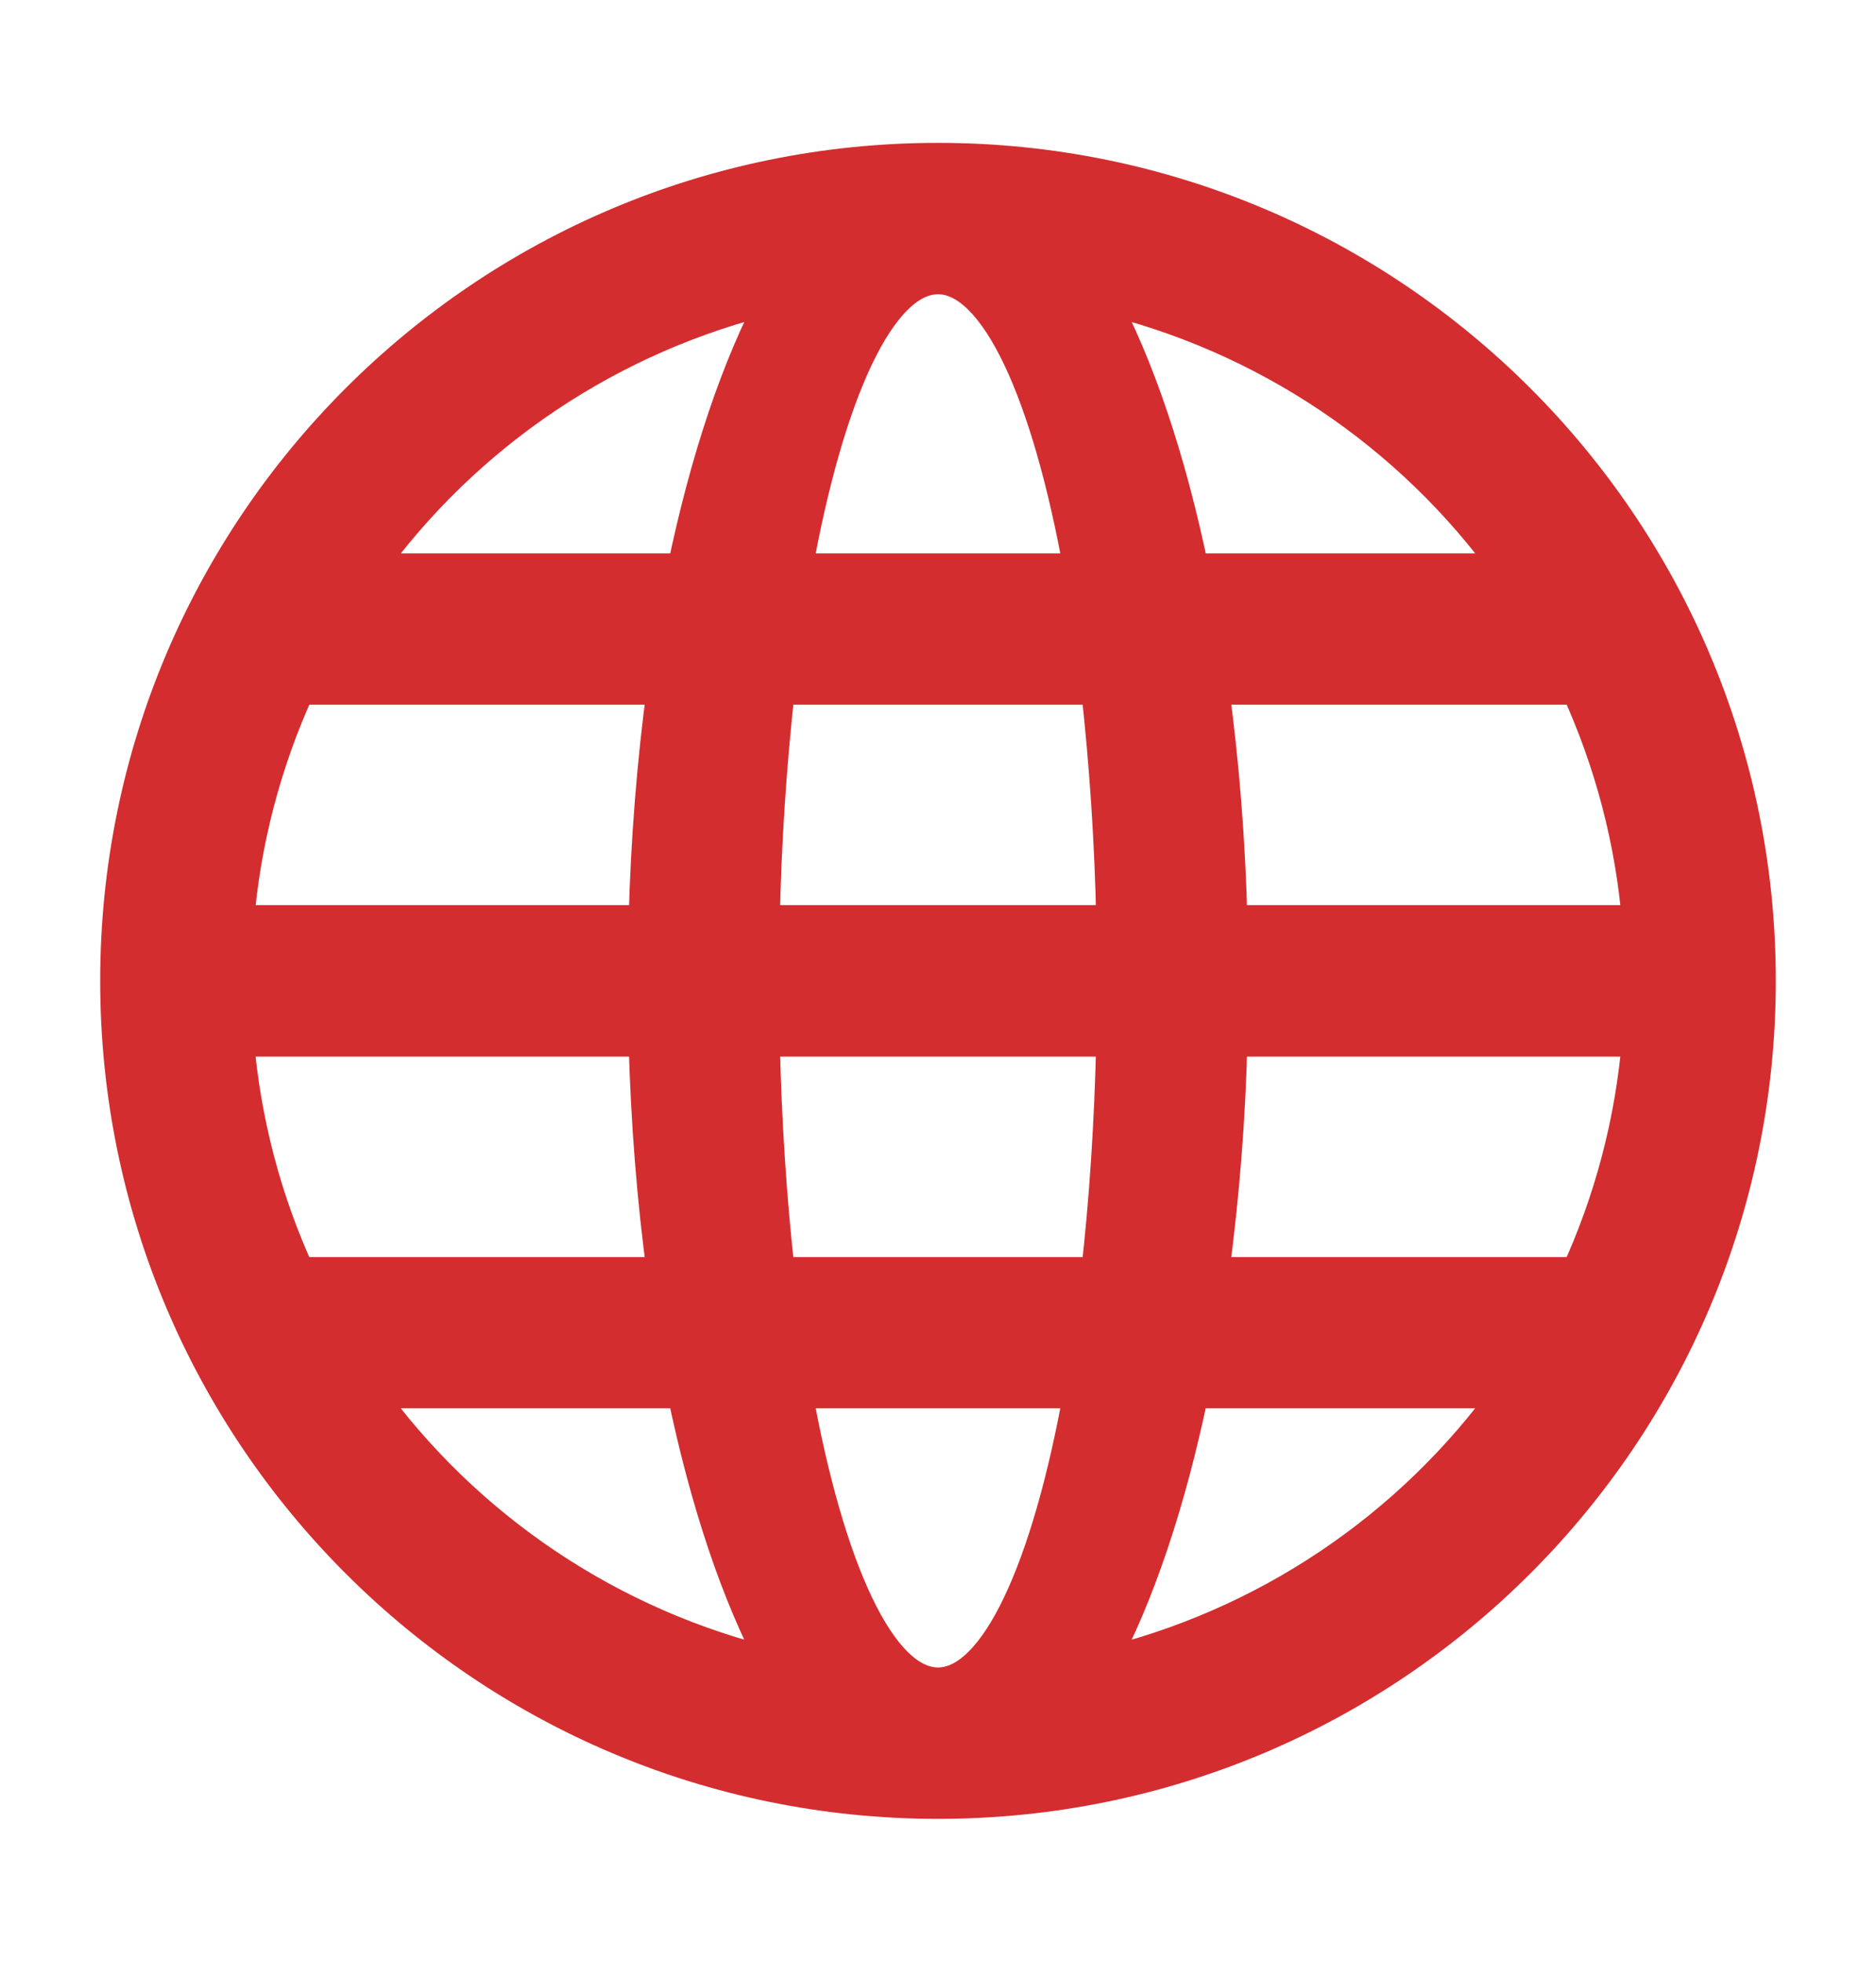 <svg width="22" height="23" viewBox="0 0 22 23" fill="none" xmlns="http://www.w3.org/2000/svg">
<path d="M3.498 14.938H7.788C7.67 14.074 7.596 13.15 7.571 12.188H2.777C2.858 13.162 3.107 14.088 3.497 14.938H3.498ZM4.298 16.312C5.46 17.93 7.167 19.073 9.105 19.531C8.661 18.709 8.29 17.606 8.022 16.312H4.298ZM18.502 14.938C18.892 14.088 19.141 13.162 19.222 12.188H14.429C14.407 13.107 14.335 14.025 14.212 14.938H18.502ZM17.702 16.312H13.977C13.709 17.606 13.338 18.709 12.895 19.531C14.833 19.073 16.54 17.93 17.701 16.312H17.702ZM9.124 14.938H12.876C12.973 14.088 13.035 13.162 13.056 12.188H8.944C8.965 13.162 9.027 14.088 9.124 14.938ZM9.325 16.312C9.699 18.394 10.31 19.75 11 19.75C11.69 19.75 12.301 18.394 12.675 16.312H9.325ZM2.778 10.812H7.571C7.596 9.85 7.67 8.926 7.788 8.062H3.498C3.1 8.93 2.856 9.861 2.778 10.812ZM19.222 10.812C19.144 9.861 18.9 8.93 18.502 8.062H14.212C14.33 8.926 14.405 9.85 14.429 10.812H19.222ZM8.944 10.812H13.056C13.038 9.894 12.978 8.976 12.876 8.062H9.124C9.022 8.976 8.962 9.894 8.944 10.812ZM4.298 6.688H8.022C8.29 5.394 8.661 4.291 9.105 3.469C7.167 3.927 5.46 5.07 4.299 6.688H4.298ZM17.702 6.688C16.54 5.07 14.833 3.927 12.895 3.469C13.339 4.291 13.71 5.394 13.978 6.688H17.702ZM9.325 6.688H12.675C12.301 4.606 11.69 3.25 11 3.25C10.31 3.25 9.699 4.606 9.325 6.688ZM11 21.125C5.684 21.125 1.375 16.816 1.375 11.5C1.375 6.184 5.684 1.875 11 1.875C16.316 1.875 20.625 6.184 20.625 11.5C20.625 16.816 16.316 21.125 11 21.125Z" fill="#D32D30" stroke="#D32D30" stroke-width="0.4"/>
</svg>
